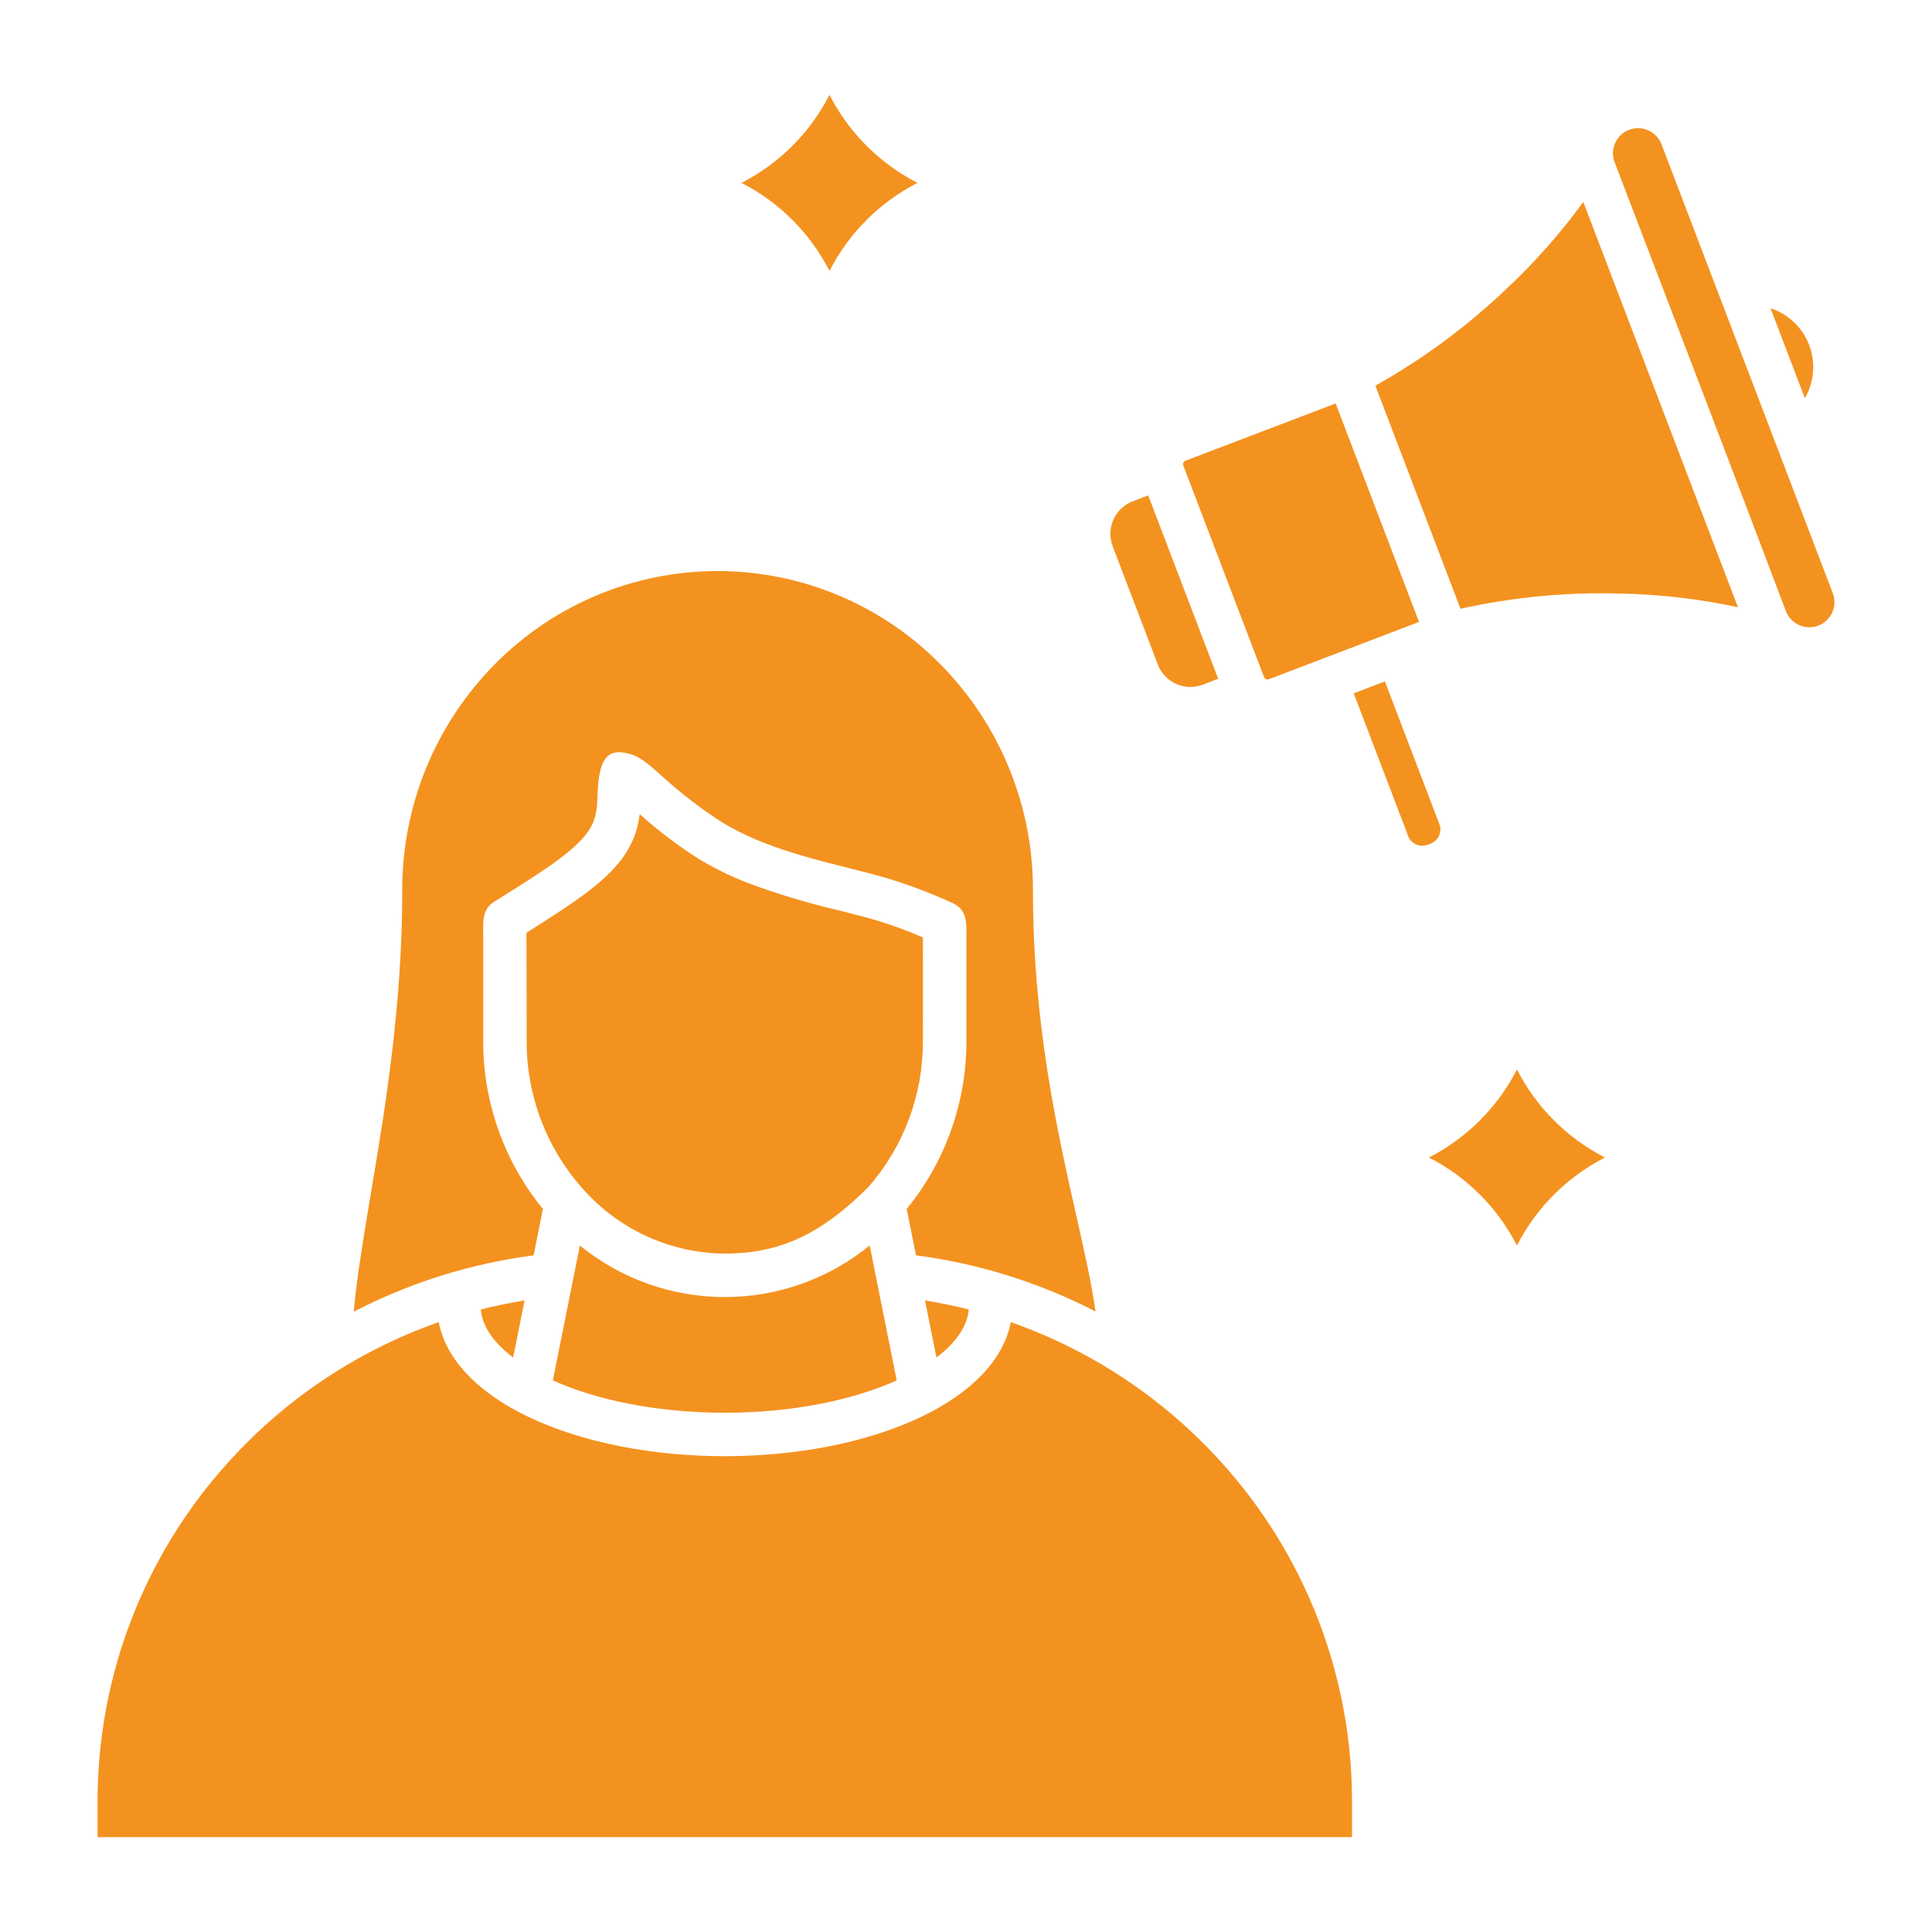 <svg width="120" height="120" viewBox="0 0 512 512" fill="none" xmlns="http://www.w3.org/2000/svg">
    <path fill-rule="evenodd" clip-rule="evenodd" d="M243.152 48.467C233.118 53.596 224.956 61.758 219.826 71.792C214.697 61.758 206.535 53.596 196.5 48.467C206.534 43.337 214.696 35.175 219.825 25.141C222.373 30.128 225.688 34.683 229.649 38.641C233.608 42.603 238.164 45.919 243.152 48.467ZM411.83 296.924C407.869 292.966 404.554 288.41 402.007 283.424C396.878 293.458 388.716 301.62 378.682 306.75C388.716 311.879 396.878 320.041 402.007 330.075C407.136 320.041 415.298 311.879 425.332 306.75C420.345 304.201 415.789 300.886 411.83 296.924ZM478.305 105.524C478.883 104.528 479.356 103.475 479.716 102.381C480.885 98.816 480.795 94.957 479.461 91.45C478.128 87.943 475.631 85 472.389 83.112C471.384 82.532 470.32 82.06 469.216 81.704L478.305 105.524ZM358.749 183.735L373.072 221.269C373.305 222.067 373.782 222.772 374.436 223.284C375.09 223.797 375.889 224.092 376.719 224.128C378.116 224.117 379.464 223.608 380.519 222.691C381.116 222.108 381.516 221.353 381.662 220.531C381.808 219.709 381.694 218.862 381.335 218.109L367.015 180.583L358.749 183.735ZM387.049 161.328C400.989 158.231 415.26 156.878 429.533 157.301C439.972 157.512 450.367 158.725 460.575 160.922L419.591 53.522C413.447 61.958 406.506 69.783 398.864 76.89C388.498 86.72 376.951 95.224 364.488 102.208L387.049 161.328ZM427.888 42.99C443.017 82.643 458.306 122.266 473.288 161.971C473.92 163.618 475.18 164.947 476.791 165.664C478.403 166.382 480.233 166.431 481.88 165.799C483.527 165.167 484.856 163.907 485.573 162.296C486.291 160.684 486.34 158.854 485.708 157.207L440.308 38.225C439.679 36.586 438.426 35.264 436.823 34.548C435.622 34.009 434.289 33.839 432.991 34.059C431.693 34.279 430.49 34.878 429.533 35.782C428.577 36.686 427.91 37.853 427.617 39.136C427.324 40.419 427.418 41.761 427.888 42.99ZM335.488 179.99C335.73 180.096 336.004 180.102 336.25 180.007L376.058 164.817L353.964 106.917L314.151 122.1C314.031 122.144 313.922 122.212 313.828 122.299C313.735 122.386 313.66 122.491 313.607 122.607C313.502 122.849 313.496 123.123 313.589 123.37L334.984 179.437C335.076 179.679 335.257 179.875 335.491 179.986L335.488 179.99ZM304.288 131.283L300.188 132.847C297.907 133.722 296.065 135.467 295.068 137.697C294.07 139.928 293.998 142.463 294.866 144.747L306.841 176.13C307.716 178.412 309.46 180.253 311.691 181.251C313.922 182.248 316.457 182.321 318.741 181.452L322.834 179.89L304.288 131.283ZM93.738 347.613C108.639 339.901 124.772 334.848 141.411 332.683L143.875 320.383C133.592 307.804 127.998 292.042 128.051 275.795V247.946C128.051 244.786 127.651 241.041 130.774 239.099C134.619 236.694 138.463 234.289 141.194 232.493C145.694 229.532 151.754 225.508 155.136 221.313C159.357 216.079 157.797 211.86 158.752 205.885C159.67 200.143 162.029 198.139 167.615 200.026C170.252 200.917 173.175 203.711 175.415 205.666C180.335 210.154 185.62 214.225 191.215 217.836C194.688 219.93 198.332 221.727 202.108 223.208C209.467 226.139 217.269 228.118 224.941 230.053C228.841 231.036 232.515 231.963 235.851 232.967C241.579 234.753 247.186 236.906 252.638 239.41C256.488 241.334 256.109 244.938 256.109 248.642V275.794C256.162 292.041 250.568 307.803 240.285 320.382L242.749 332.682C259.354 334.843 275.456 339.879 290.333 347.565C289.297 340.191 287.391 331.731 285.241 322.193C280.148 299.602 273.741 271.2 273.741 235.922C273.796 213.518 264.989 192.001 249.241 176.065C241.526 168.233 232.33 162.013 222.189 157.767C212.048 153.521 201.164 151.335 190.17 151.335C179.175 151.335 168.291 153.521 158.15 157.767C148.009 162.013 138.813 168.233 131.098 176.065C115.35 192.001 106.543 213.518 106.598 235.922C106.598 266.708 102.068 293.722 98.254 316.477C96.316 328.042 94.567 338.472 93.738 347.613ZM139.018 344.632C135.098 345.261 131.236 346.059 127.433 347.025C127.788 351.525 130.868 355.875 135.988 359.756L139.018 344.632ZM116.278 350.376C94.927 357.875 75.791 370.597 60.614 387.382C38.243 412.014 25.85 444.096 25.853 477.371V486.859H358.3V477.371C358.303 444.096 345.91 412.014 323.539 387.382C308.362 370.596 289.226 357.874 267.874 350.376C265.974 360.393 257.35 369.104 244.38 375.363C215.25 389.419 168.901 389.419 139.771 375.363C126.8 369.1 118.181 360.393 116.278 350.376ZM256.721 347.025C252.921 346.062 249.06 345.264 245.137 344.631L248.166 359.756C253.287 355.876 256.367 351.521 256.721 347.025ZM230.048 314.672C239.485 303.927 244.657 290.095 244.585 275.794C244.585 266.846 244.611 257.324 244.585 248.439C240.664 246.726 236.648 245.241 232.556 243.991C229.426 243.049 225.891 242.157 222.142 241.212C213.897 239.305 205.789 236.853 197.869 233.872C193.485 232.155 189.254 230.072 185.22 227.645C179.671 224.118 174.42 220.141 169.52 215.756C168.987 220.445 167.1 224.878 164.089 228.512C159.758 233.885 153.229 238.303 147.489 242.077C144.584 243.988 142.006 245.625 139.516 247.189C139.516 254.431 139.566 268.154 139.566 275.789C139.5 290.602 145.054 304.889 155.107 315.769C159.807 320.905 165.516 325.015 171.876 327.845C178.237 330.674 185.113 332.161 192.074 332.213C208.361 332.218 218.91 325.646 230.048 314.672ZM237.638 365.827L230.475 330.068C219.631 338.91 206.067 343.739 192.075 343.739C178.083 343.739 164.519 338.91 153.675 330.068L146.512 365.827C158.36 371.137 174.366 374.385 192.073 374.385C209.78 374.385 225.791 371.137 237.638 365.827Z" fill="#F4921F"/>
    </svg>
    